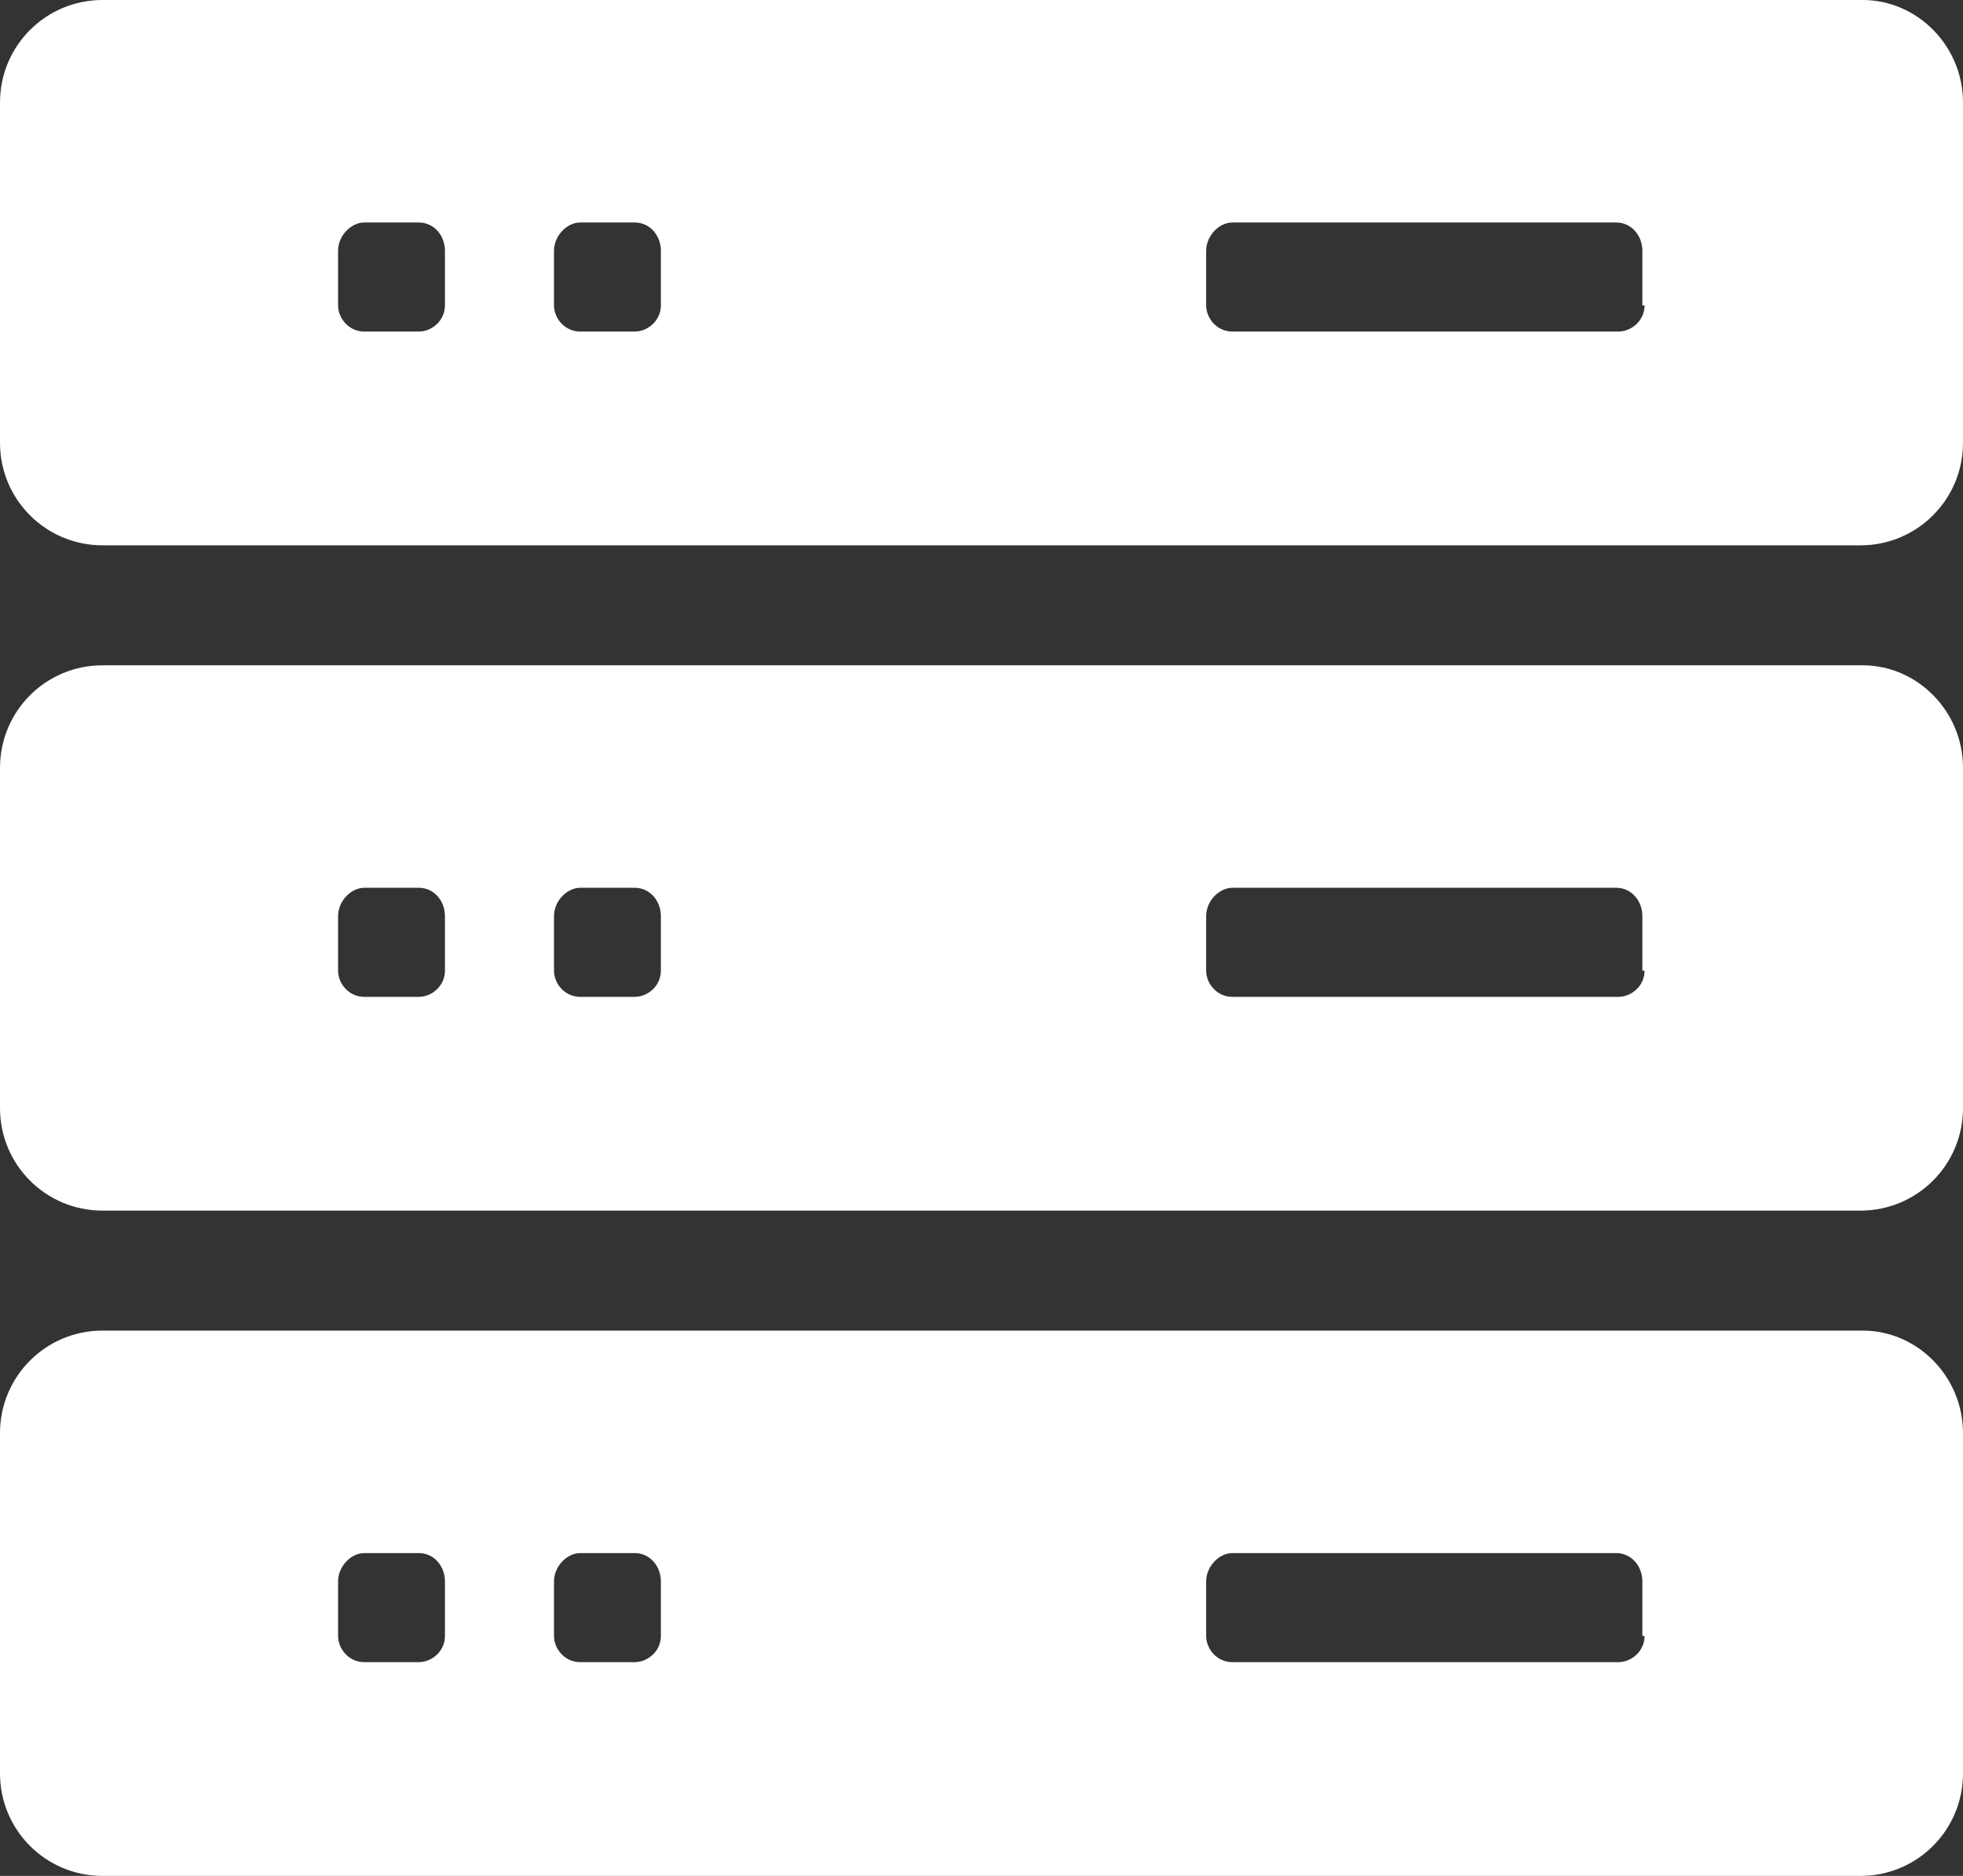 <?xml version="1.0" encoding="utf-8"?>
<!-- Generator: Adobe Illustrator 17.0.0, SVG Export Plug-In . SVG Version: 6.00 Build 0)  -->
<!DOCTYPE svg PUBLIC "-//W3C//DTD SVG 1.1//EN" "http://www.w3.org/Graphics/SVG/1.1/DTD/svg11.dtd">
<svg version="1.1" id="Layer_1" xmlns="http://www.w3.org/2000/svg" xmlns:xlink="http://www.w3.org/1999/xlink" x="0px" y="0px"
	 width="535.752px" height="511.941px" viewBox="37.503 95.327 535.752 511.941"
	 enable-background="new 37.503 95.327 535.752 511.941" xml:space="preserve">
<rect x="37.503" y="95.327" width="535.752" height="511.941" fill="#333333" stroke="none"/>
<g>
	<path fill="#FFFFFF" d="M545.872,276.887H65.481c-15.477,0-27.978,12.501-27.978,27.978v92.864
		c0,15.477,12.501,27.978,27.978,27.978h479.796c15.477,0,27.978-12.501,27.978-27.978v-92.864
		C573.255,289.388,560.754,276.887,545.872,276.887z M158.94,360.226c0,4.167-3.572,7.143-7.143,7.143h-14.882
		c-4.167,0-7.143-3.572-7.143-7.143v-14.882c0-4.167,3.572-7.739,7.143-7.739h14.882c4.167,0,7.143,3.572,7.143,7.739V360.226z
		 M217.872,360.226c0,4.167-3.572,7.143-7.143,7.143h-14.882c-4.167,0-7.143-3.572-7.143-7.143v-14.882
		c0-4.167,3.572-7.739,7.143-7.739h14.882c4.167,0,7.143,3.572,7.143,7.739V360.226z M486.344,360.226
		c0,4.167-3.572,7.143-7.143,7.143H373.836c-4.167,0-7.143-3.572-7.143-7.143v-14.882c0-4.167,3.572-7.739,7.143-7.739h104.769
		c4.167,0,7.143,3.572,7.143,7.739v14.882H486.344z"/>
	<path fill="#FFFFFF" d="M545.872,458.448H65.481c-15.477,0-27.978,12.501-27.978,27.978v92.864
		c0,15.477,12.501,27.978,27.978,27.978h479.796c15.477,0,27.978-12.501,27.978-27.978v-92.864
		C573.255,470.949,560.754,458.448,545.872,458.448z M158.94,541.787c0,4.167-3.572,7.143-7.143,7.143h-14.882
		c-4.167,0-7.143-3.572-7.143-7.143v-14.882c0-4.167,3.572-7.739,7.143-7.739h14.882c4.167,0,7.143,3.572,7.143,7.739V541.787z
		 M217.872,541.787c0,4.167-3.572,7.143-7.143,7.143h-14.882c-4.167,0-7.143-3.572-7.143-7.143v-14.882
		c0-4.167,3.572-7.739,7.143-7.739h14.882c4.167,0,7.143,3.572,7.143,7.739V541.787z M486.344,541.787
		c0,4.167-3.572,7.143-7.143,7.143H373.836c-4.167,0-7.143-3.572-7.143-7.143v-14.882c0-4.167,3.572-7.739,7.143-7.739h104.769
		c4.167,0,7.143,3.572,7.143,7.739v14.882H486.344z"/>
	<path fill="#FFFFFF" d="M545.872,95.327H65.481c-15.477,0-27.978,12.501-27.978,27.978v92.864
		c0,15.477,12.501,27.978,27.978,27.978h479.796c15.477,0,27.978-12.501,27.978-27.978v-92.864
		C573.255,107.828,560.754,95.327,545.872,95.327z M158.94,178.666c0,4.167-3.572,7.143-7.143,7.143h-14.882
		c-4.167,0-7.143-3.572-7.143-7.143v-14.882c0-4.167,3.572-7.739,7.143-7.739h14.882c4.167,0,7.143,3.572,7.143,7.739V178.666z
		 M217.872,178.666c0,4.167-3.572,7.143-7.143,7.143h-14.882c-4.167,0-7.143-3.572-7.143-7.143v-14.882
		c0-4.167,3.572-7.739,7.143-7.739h14.882c4.167,0,7.143,3.572,7.143,7.739V178.666z M486.344,178.666
		c0,4.167-3.572,7.143-7.143,7.143H373.836c-4.167,0-7.143-3.572-7.143-7.143v-14.882c0-4.167,3.572-7.739,7.143-7.739h104.769
		c4.167,0,7.143,3.572,7.143,7.739v14.882H486.344z"/>
</g>
</svg>

